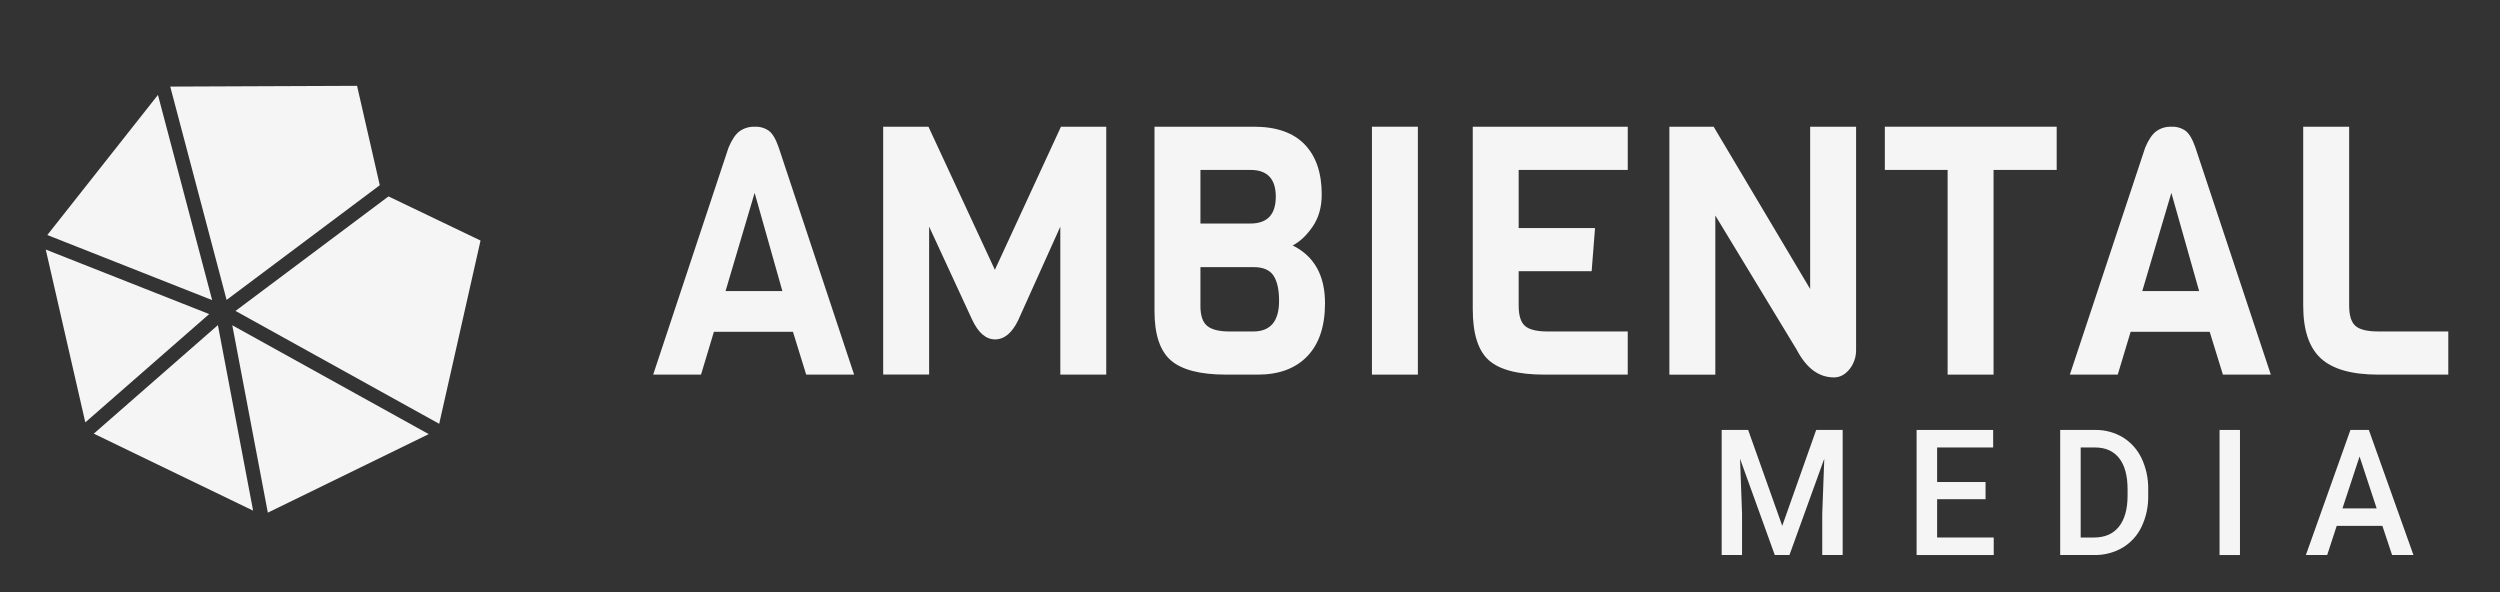<svg width="190" height="45" viewBox="0 0 190 45" fill="none" xmlns="http://www.w3.org/2000/svg">
<rect x="0" y="0" width="190" height="45" fill="#333333" stroke="none"/>
<path d="M28.863 14.076L17.275 22.753L17.256 22.768L17.221 22.796L17.211 22.753L17.203 22.729L17.137 22.473L12.938 6.581L27.136 6.523L28.863 14.076Z" fill="#F5F5F5"/>
<path d="M32.583 32.993L20.356 38.961L17.654 24.721L32.583 32.993Z" fill="#F5F5F5"/>
<path d="M16.123 22.808L3.595 17.862L12.004 7.214L16.123 22.808Z" fill="#F5F5F5"/>
<path d="M19.236 38.808L11.929 35.279L7.127 32.958L16.56 24.709L19.236 38.808Z" fill="#F5F5F5"/>
<path d="M15.897 23.869L6.483 32.1L3.477 18.967L15.897 23.869Z" fill="#F5F5F5"/>
<path d="M36.521 18.282L33.379 32.209L17.899 23.631L29.525 14.927L36.521 18.282Z" fill="#F5F5F5"/>
<path d="M132.86 32.676L135.45 39.963L138.03 32.676H140.043V42.182H138.491V39.048L138.646 34.856L135.998 42.182H134.884L132.243 34.864L132.396 39.048V42.182H130.848V32.676H132.86Z" fill="#F5F5F5"/>
<path d="M150.902 37.939H147.221V40.85H151.523V42.182H145.662V32.676H151.48V34.008H147.221V36.633H150.902V37.939Z" fill="#F5F5F5"/>
<path d="M156.574 42.182V32.676H159.226C159.967 32.662 160.698 32.857 161.335 33.237C161.954 33.618 162.449 34.171 162.761 34.83C163.107 35.568 163.28 36.377 163.264 37.194V37.67C163.281 38.491 163.106 39.305 162.753 40.046C162.437 40.706 161.933 41.256 161.306 41.628C160.652 42.005 159.908 42.197 159.154 42.182H156.574ZM158.132 34.008V40.851H159.147C159.963 40.851 160.59 40.58 161.028 40.039C161.466 39.497 161.689 38.721 161.696 37.71V37.182C161.696 36.153 161.483 35.366 161.057 34.822C160.63 34.279 160.017 34.007 159.216 34.008H158.132Z" fill="#F5F5F5"/>
<path d="M170.237 42.182H168.686V32.676H170.237V42.182Z" fill="#F5F5F5"/>
<path d="M181.063 39.968H177.59L176.866 42.182H175.247L178.633 32.676H180.032L183.423 42.182H181.798L181.063 39.968ZM178.028 38.636H180.626L179.327 34.693L178.028 38.636Z" fill="#F5F5F5"/>
<path d="M64.912 28.471H61.27L60.265 25.216H54.257L53.278 28.471H49.641L55.368 11.218C55.619 10.618 55.899 10.203 56.209 9.974C56.543 9.738 56.944 9.617 57.352 9.631C57.741 9.611 58.126 9.723 58.445 9.948C58.721 10.161 58.968 10.585 59.185 11.218L64.912 28.471ZM59.461 22.122L57.352 14.659L55.142 22.122H59.461Z" fill="#F5F5F5"/>
<path d="M80.584 17.226L77.369 24.366C76.9 25.318 76.318 25.794 75.624 25.794C74.929 25.794 74.347 25.291 73.878 24.286L70.613 17.221V28.466H67.122V9.631H70.563L75.611 20.506L80.633 9.63H84.075V28.471H80.584V17.226Z" fill="#F5F5F5"/>
<path d="M100.701 23.047C100.701 24.794 100.254 26.135 99.358 27.069C98.462 28.003 97.211 28.47 95.603 28.471H93.191C91.217 28.471 89.815 28.11 88.985 27.387C88.154 26.663 87.74 25.411 87.742 23.629V9.63H95.302C97.006 9.63 98.291 10.08 99.157 10.98C100.023 11.88 100.454 13.15 100.451 14.791C100.451 15.743 100.22 16.555 99.759 17.226C99.298 17.896 98.792 18.372 98.241 18.654C99.881 19.466 100.701 20.93 100.701 23.047ZM95.026 16.988C96.314 16.988 96.959 16.308 96.96 14.95C96.961 13.591 96.316 12.912 95.026 12.914H91.233V16.989L95.026 16.988ZM97.21 22.861C97.21 22.015 97.068 21.376 96.783 20.944C96.499 20.513 95.987 20.298 95.249 20.301H91.233V23.26C91.233 23.983 91.403 24.486 91.744 24.768C92.085 25.05 92.651 25.192 93.441 25.192H95.248C96.556 25.191 97.21 24.414 97.21 22.861Z" fill="#F5F5F5"/>
<path d="M107.758 28.471H104.267V9.63H107.758V28.471Z" fill="#F5F5F5"/>
<path d="M123.708 28.471H117.378C115.368 28.471 113.957 28.105 113.145 27.374C112.333 26.642 111.928 25.35 111.93 23.497V9.63H123.709V12.914H115.419V17.332H121.222L120.966 20.613H115.419V23.233C115.419 23.974 115.578 24.486 115.896 24.768C116.214 25.05 116.792 25.192 117.63 25.192H123.708V28.471Z" fill="#F5F5F5"/>
<path d="M141.063 9.63V26.566C141.077 27.108 140.899 27.639 140.561 28.062C140.226 28.475 139.832 28.683 139.38 28.683C138.224 28.683 137.278 27.977 136.542 26.566L130.364 16.379V28.474H126.873V9.63H130.237L137.572 21.962V9.63H141.063Z" fill="#F5F5F5"/>
<path d="M156.308 12.914H151.51V28.471H148.019V12.914H143.247V9.63H156.308V12.914Z" fill="#F5F5F5"/>
<path d="M172.583 28.471H168.941L167.936 25.216H161.928L160.949 28.471H157.309L163.035 11.218C163.286 10.618 163.566 10.203 163.877 9.974C164.21 9.738 164.611 9.617 165.019 9.631C165.409 9.611 165.793 9.723 166.112 9.948C166.388 10.161 166.635 10.585 166.852 11.218L172.583 28.471ZM167.134 22.122L165.023 14.659L162.813 22.122H167.134Z" fill="#F5F5F5"/>
<path d="M186.07 28.471H180.745C178.737 28.471 177.285 28.061 176.389 27.241C175.492 26.421 175.044 25.085 175.044 23.232V9.63H178.536V23.232C178.536 23.973 178.695 24.485 179.013 24.767C179.331 25.049 179.908 25.19 180.745 25.19H186.07V28.471Z" fill="#F5F5F5"/>
</svg>
